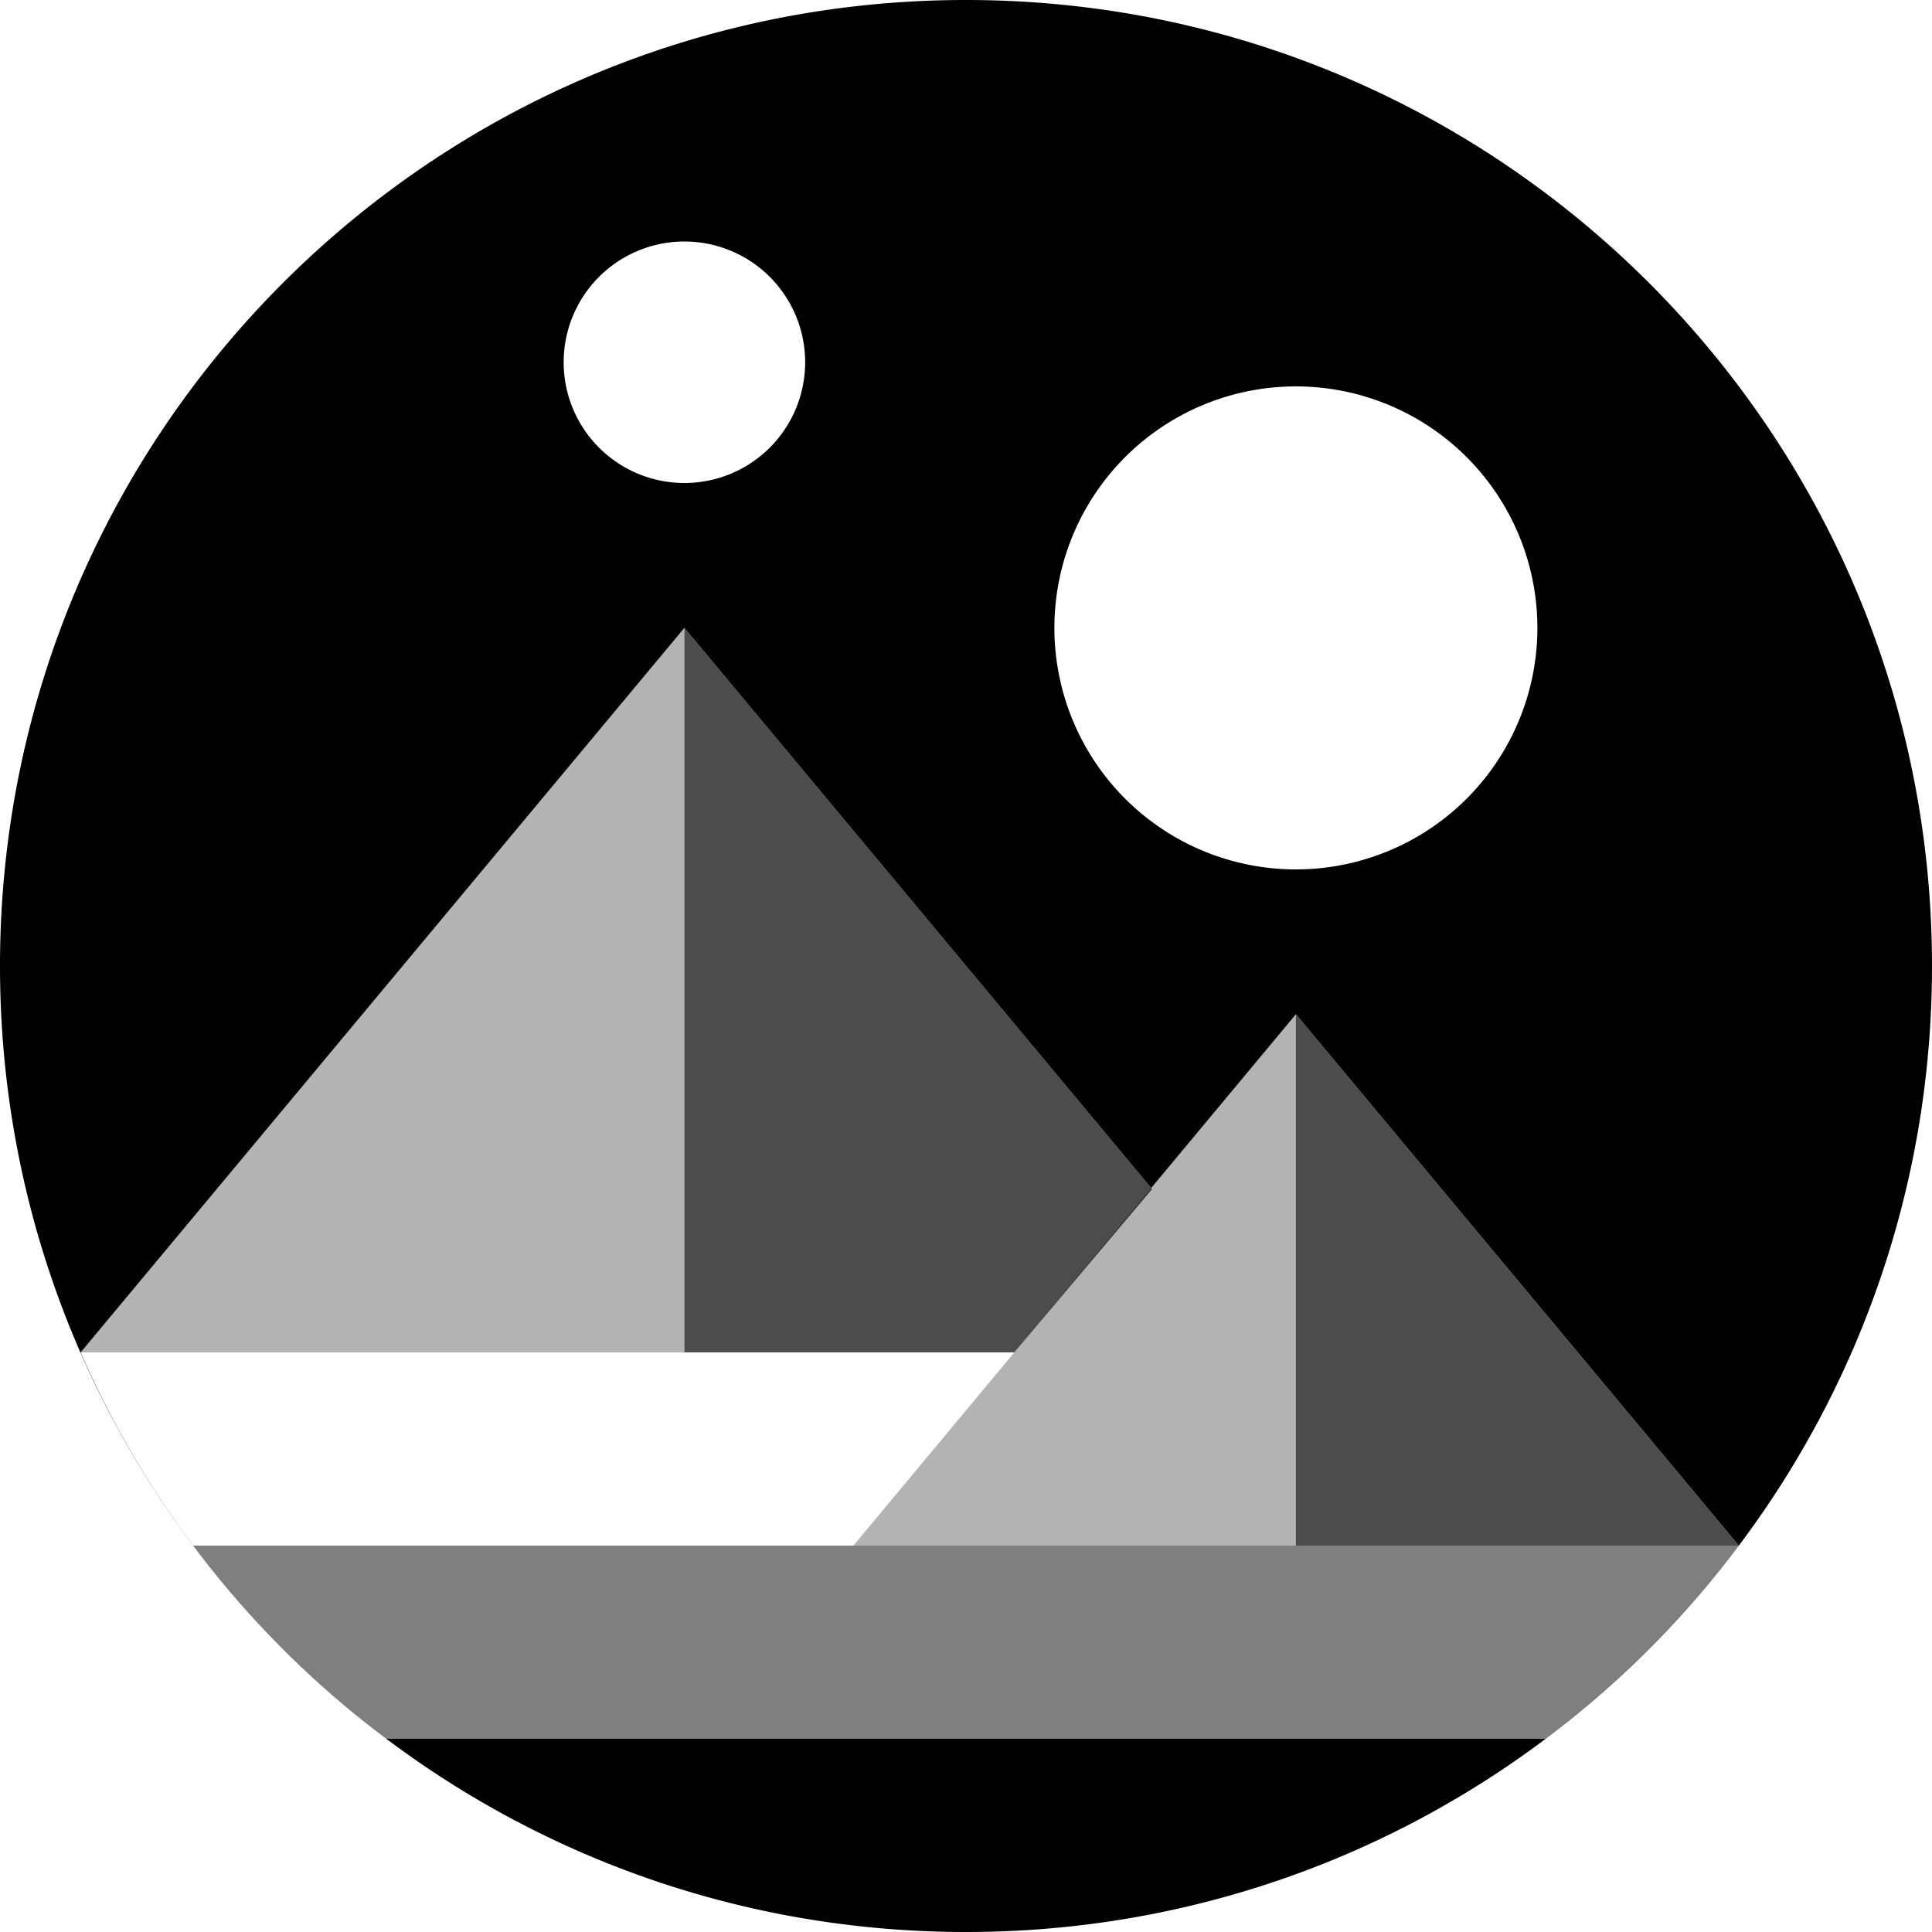 <svg xmlns="http://www.w3.org/2000/svg" width="48" height="48" fill="#000" xmlns:v="https://vecta.io/nano"><path fill-rule="evenodd" d="M24 48c13.255 0 24-10.745 24-24S37.255 0 24 0 0 10.745 0 24s10.745 24 24 24zm-6.996-36a3 3 0 1 0 0-6 3 3 0 1 0 0 6zm21.192 3.6a6 6 0 1 1-12 0 6 6 0 1 1 12 0zM4.8 38.4c-1.115-1.486-2.054-3.097-2.796-4.8l15-18 11.597 13.917 3.595-4.317L43.2 38.4a24.58 24.58 0 0 1-4.8 4.8H9.6a24.58 24.58 0 0 1-4.8-4.8z"/><path opacity=".7" d="M17.004 15.6v18H25.2l3.423-4.057L17.004 15.6z"/><g fill-rule="evenodd"><path opacity=".3" d="M2.004 33.6h15v-18l-15 18z"/><path opacity=".5" d="M4.801 38.4a24.58 24.58 0 0 0 4.8 4.8h28.8a24.58 24.58 0 0 0 4.8-4.8h-38.4 0z"/><path opacity=".7" d="M32.195 25.2v13.2h11.004L32.195 25.2z"/><path opacity=".3" d="M21.203 38.4h10.992V25.2L21.203 38.4z"/></g></svg>